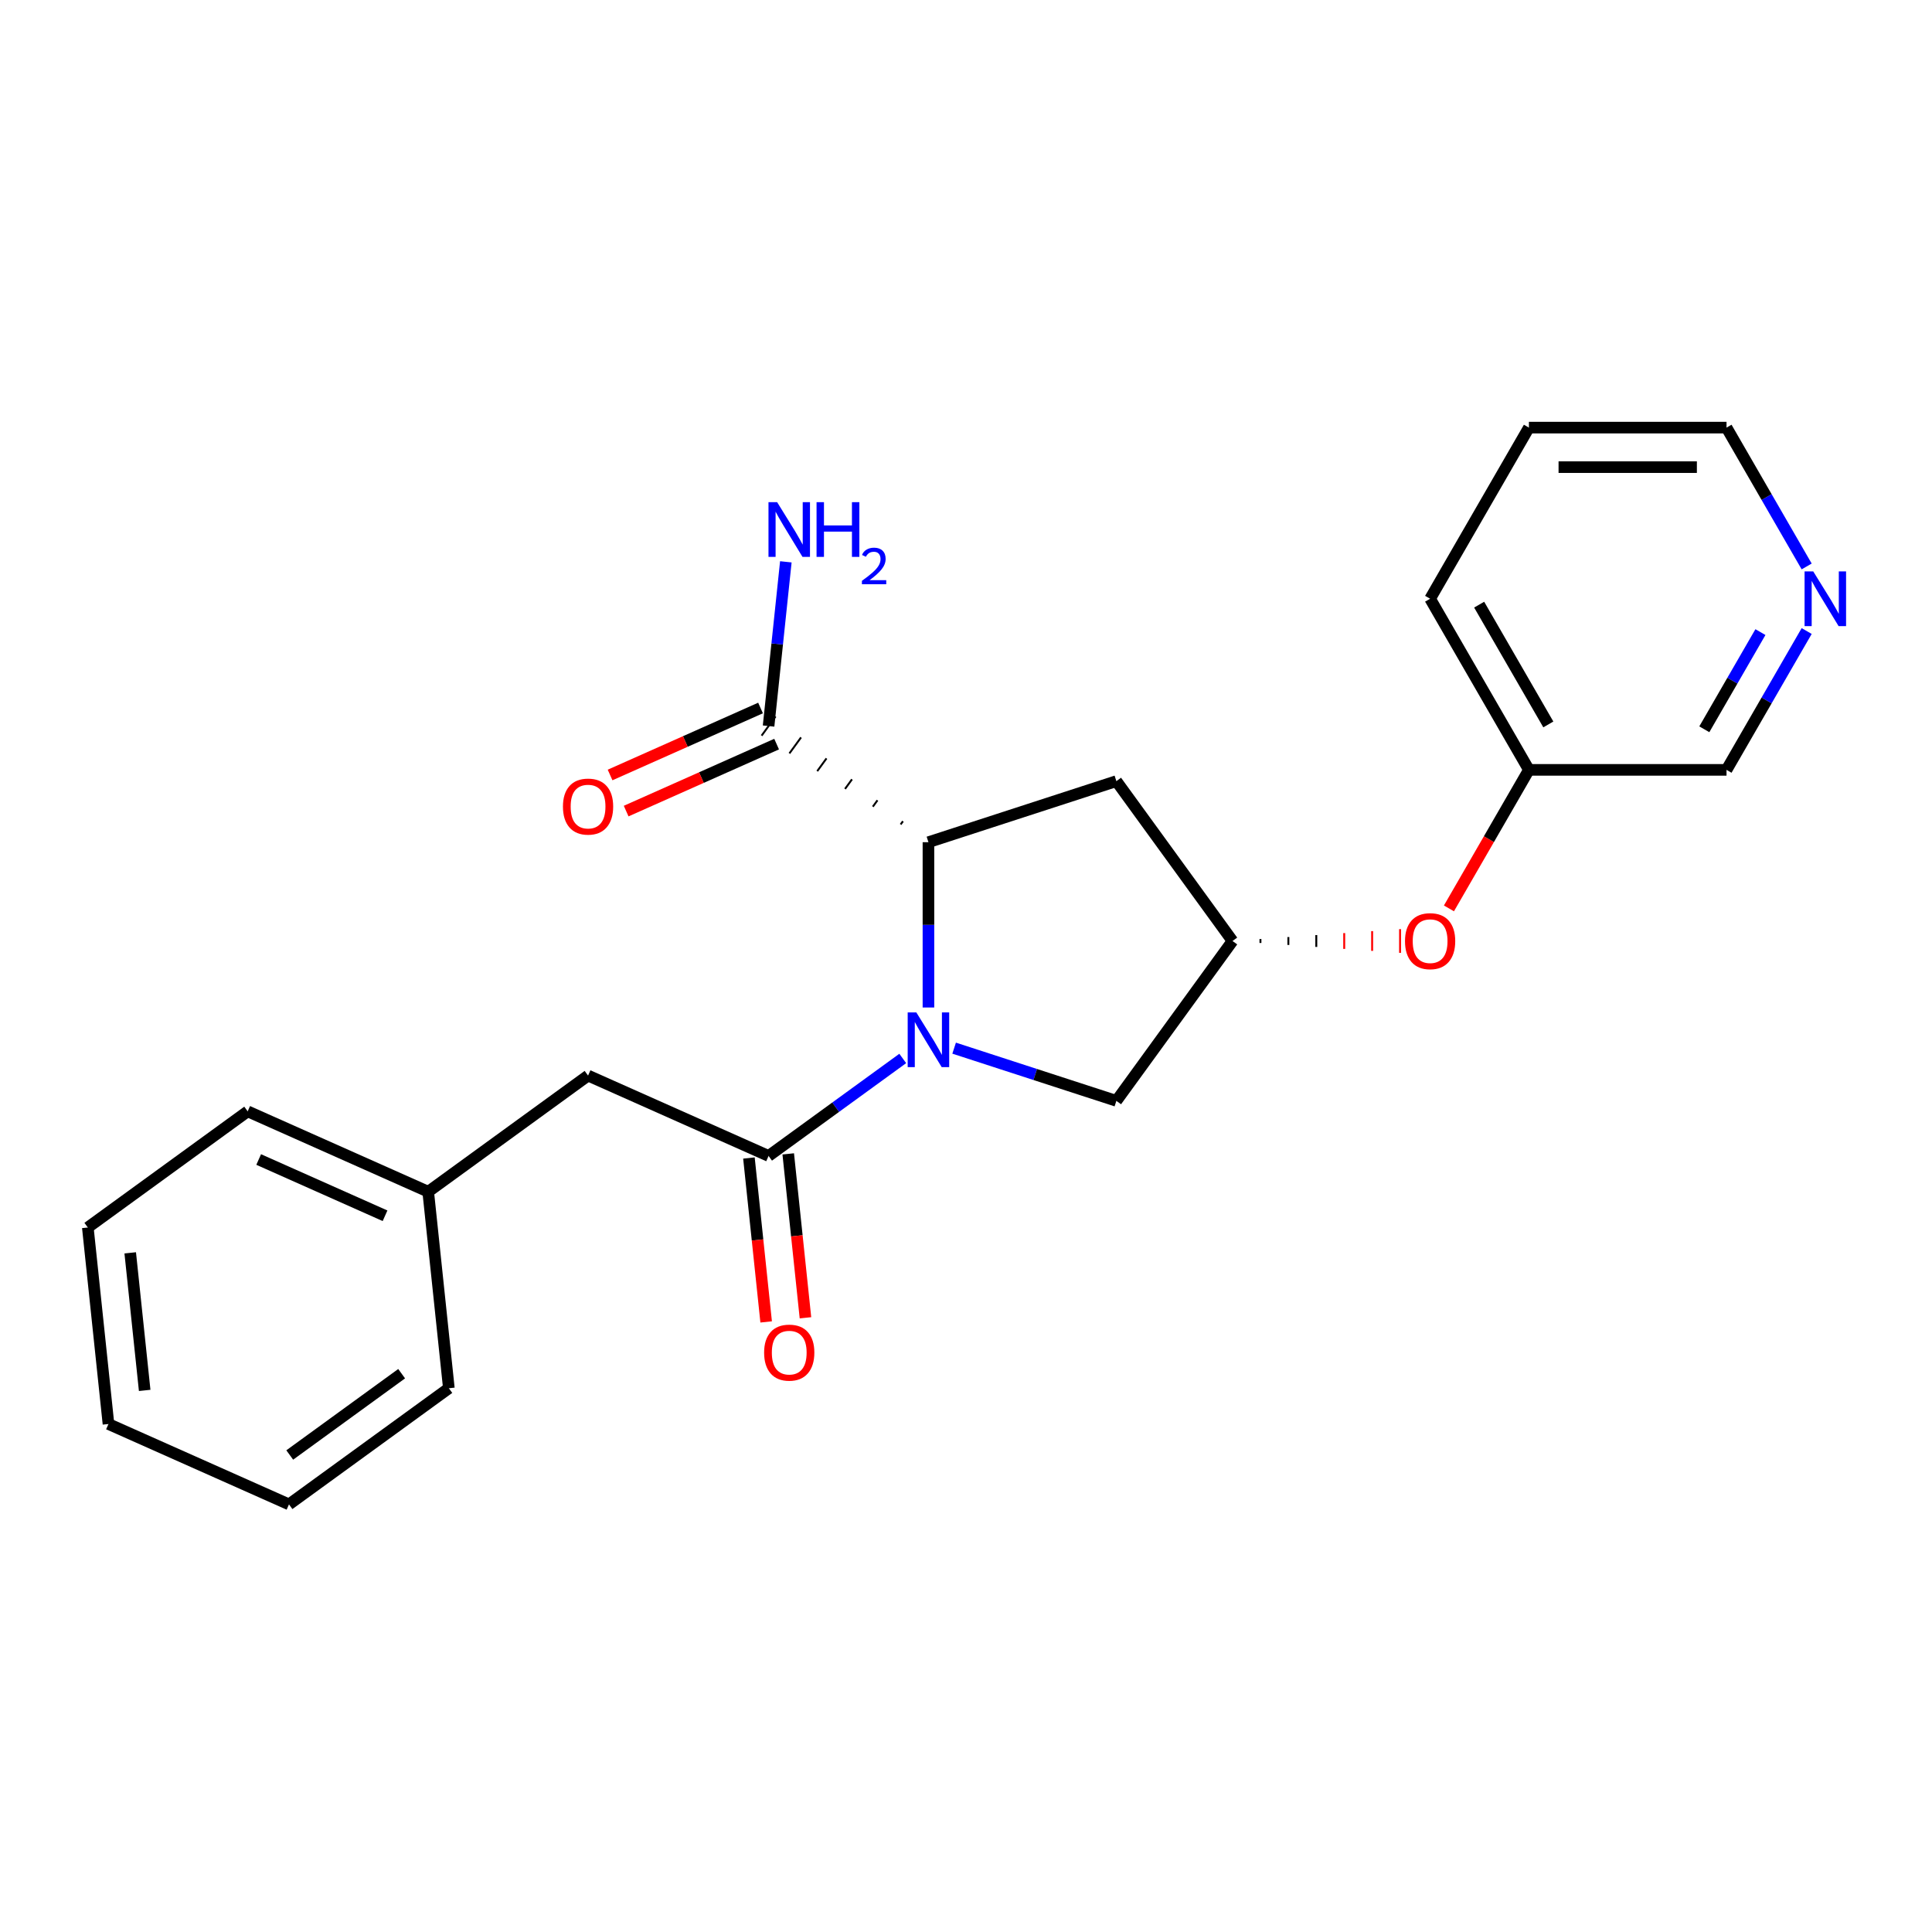 <?xml version='1.0' encoding='iso-8859-1'?>
<svg version='1.1' baseProfile='full'
              xmlns='http://www.w3.org/2000/svg'
                      xmlns:rdkit='http://www.rdkit.org/xml'
                      xmlns:xlink='http://www.w3.org/1999/xlink'
                  xml:space='preserve'
width='1000px' height='1000px' viewBox='0 0 1000 1000'>
<!-- END OF HEADER -->
<rect style='opacity:1.0;fill:#FFFFFF;stroke:none' width='1000' height='1000' x='0' y='0'> </rect>
<path class='bond-0' d='M 467.263,547.858 L 432.539,573.087' style='fill:none;fill-rule:evenodd;stroke:#0000FF;stroke-width:6px;stroke-linecap:butt;stroke-linejoin:miter;stroke-opacity:1' />
<path class='bond-0' d='M 432.539,573.087 L 397.815,598.315' style='fill:none;fill-rule:evenodd;stroke:#000000;stroke-width:6px;stroke-linecap:butt;stroke-linejoin:miter;stroke-opacity:1' />
<path class='bond-1' d='M 480.559,521.481 L 480.559,478.7' style='fill:none;fill-rule:evenodd;stroke:#0000FF;stroke-width:6px;stroke-linecap:butt;stroke-linejoin:miter;stroke-opacity:1' />
<path class='bond-1' d='M 480.559,478.7 L 480.559,435.92' style='fill:none;fill-rule:evenodd;stroke:#000000;stroke-width:6px;stroke-linecap:butt;stroke-linejoin:miter;stroke-opacity:1' />
<path class='bond-4' d='M 493.856,542.518 L 535.844,556.161' style='fill:none;fill-rule:evenodd;stroke:#0000FF;stroke-width:6px;stroke-linecap:butt;stroke-linejoin:miter;stroke-opacity:1' />
<path class='bond-4' d='M 535.844,556.161 L 577.832,569.803' style='fill:none;fill-rule:evenodd;stroke:#000000;stroke-width:6px;stroke-linecap:butt;stroke-linejoin:miter;stroke-opacity:1' />
<path class='bond-6' d='M 397.815,598.315 L 304.379,556.715' style='fill:none;fill-rule:evenodd;stroke:#000000;stroke-width:6px;stroke-linecap:butt;stroke-linejoin:miter;stroke-opacity:1' />
<path class='bond-7' d='M 387.643,599.384 L 392.102,641.804' style='fill:none;fill-rule:evenodd;stroke:#000000;stroke-width:6px;stroke-linecap:butt;stroke-linejoin:miter;stroke-opacity:1' />
<path class='bond-7' d='M 392.102,641.804 L 396.56,684.225' style='fill:none;fill-rule:evenodd;stroke:#FF0000;stroke-width:6px;stroke-linecap:butt;stroke-linejoin:miter;stroke-opacity:1' />
<path class='bond-7' d='M 407.987,597.246 L 412.445,639.666' style='fill:none;fill-rule:evenodd;stroke:#000000;stroke-width:6px;stroke-linecap:butt;stroke-linejoin:miter;stroke-opacity:1' />
<path class='bond-7' d='M 412.445,639.666 L 416.904,682.087' style='fill:none;fill-rule:evenodd;stroke:#FF0000;stroke-width:6px;stroke-linecap:butt;stroke-linejoin:miter;stroke-opacity:1' />
<path class='bond-2' d='M 467.37,425.073 L 466.168,426.727' style='fill:none;fill-rule:evenodd;stroke:#000000;stroke-width:1.0px;stroke-linecap:butt;stroke-linejoin:miter;stroke-opacity:1' />
<path class='bond-2' d='M 454.18,414.225 L 451.776,417.535' style='fill:none;fill-rule:evenodd;stroke:#000000;stroke-width:1.0px;stroke-linecap:butt;stroke-linejoin:miter;stroke-opacity:1' />
<path class='bond-2' d='M 440.991,403.378 L 437.384,408.343' style='fill:none;fill-rule:evenodd;stroke:#000000;stroke-width:1.0px;stroke-linecap:butt;stroke-linejoin:miter;stroke-opacity:1' />
<path class='bond-2' d='M 427.801,392.531 L 422.992,399.151' style='fill:none;fill-rule:evenodd;stroke:#000000;stroke-width:1.0px;stroke-linecap:butt;stroke-linejoin:miter;stroke-opacity:1' />
<path class='bond-2' d='M 414.612,381.684 L 408.6,389.959' style='fill:none;fill-rule:evenodd;stroke:#000000;stroke-width:1.0px;stroke-linecap:butt;stroke-linejoin:miter;stroke-opacity:1' />
<path class='bond-2' d='M 401.422,370.837 L 394.208,380.767' style='fill:none;fill-rule:evenodd;stroke:#000000;stroke-width:1.0px;stroke-linecap:butt;stroke-linejoin:miter;stroke-opacity:1' />
<path class='bond-3' d='M 480.559,435.92 L 577.832,404.314' style='fill:none;fill-rule:evenodd;stroke:#000000;stroke-width:6px;stroke-linecap:butt;stroke-linejoin:miter;stroke-opacity:1' />
<path class='bond-8' d='M 393.655,366.459 L 354.716,383.795' style='fill:none;fill-rule:evenodd;stroke:#000000;stroke-width:6px;stroke-linecap:butt;stroke-linejoin:miter;stroke-opacity:1' />
<path class='bond-8' d='M 354.716,383.795 L 315.776,401.132' style='fill:none;fill-rule:evenodd;stroke:#FF0000;stroke-width:6px;stroke-linecap:butt;stroke-linejoin:miter;stroke-opacity:1' />
<path class='bond-8' d='M 401.975,385.146 L 363.036,402.483' style='fill:none;fill-rule:evenodd;stroke:#000000;stroke-width:6px;stroke-linecap:butt;stroke-linejoin:miter;stroke-opacity:1' />
<path class='bond-8' d='M 363.036,402.483 L 324.096,419.819' style='fill:none;fill-rule:evenodd;stroke:#FF0000;stroke-width:6px;stroke-linecap:butt;stroke-linejoin:miter;stroke-opacity:1' />
<path class='bond-11' d='M 397.815,375.802 L 402.282,333.302' style='fill:none;fill-rule:evenodd;stroke:#000000;stroke-width:6px;stroke-linecap:butt;stroke-linejoin:miter;stroke-opacity:1' />
<path class='bond-11' d='M 402.282,333.302 L 406.749,290.801' style='fill:none;fill-rule:evenodd;stroke:#0000FF;stroke-width:6px;stroke-linecap:butt;stroke-linejoin:miter;stroke-opacity:1' />
<path class='bond-23' d='M 577.832,404.314 L 637.949,487.059' style='fill:none;fill-rule:evenodd;stroke:#000000;stroke-width:6px;stroke-linecap:butt;stroke-linejoin:miter;stroke-opacity:1' />
<path class='bond-5' d='M 577.832,569.803 L 637.949,487.059' style='fill:none;fill-rule:evenodd;stroke:#000000;stroke-width:6px;stroke-linecap:butt;stroke-linejoin:miter;stroke-opacity:1' />
<path class='bond-9' d='M 652.403,488.081 L 652.403,486.036' style='fill:none;fill-rule:evenodd;stroke:#000000;stroke-width:1.0px;stroke-linecap:butt;stroke-linejoin:miter;stroke-opacity:1' />
<path class='bond-9' d='M 666.856,489.104 L 666.856,485.013' style='fill:none;fill-rule:evenodd;stroke:#000000;stroke-width:1.0px;stroke-linecap:butt;stroke-linejoin:miter;stroke-opacity:1' />
<path class='bond-9' d='M 681.31,490.127 L 681.31,483.99' style='fill:none;fill-rule:evenodd;stroke:#000000;stroke-width:1.0px;stroke-linecap:butt;stroke-linejoin:miter;stroke-opacity:1' />
<path class='bond-9' d='M 695.763,491.15 L 695.763,482.967' style='fill:none;fill-rule:evenodd;stroke:#FF0000;stroke-width:1.0px;stroke-linecap:butt;stroke-linejoin:miter;stroke-opacity:1' />
<path class='bond-9' d='M 710.217,492.172 L 710.217,481.945' style='fill:none;fill-rule:evenodd;stroke:#FF0000;stroke-width:1.0px;stroke-linecap:butt;stroke-linejoin:miter;stroke-opacity:1' />
<path class='bond-9' d='M 724.67,493.195 L 724.67,480.922' style='fill:none;fill-rule:evenodd;stroke:#FF0000;stroke-width:1.0px;stroke-linecap:butt;stroke-linejoin:miter;stroke-opacity:1' />
<path class='bond-12' d='M 304.379,556.715 L 221.635,616.832' style='fill:none;fill-rule:evenodd;stroke:#000000;stroke-width:6px;stroke-linecap:butt;stroke-linejoin:miter;stroke-opacity:1' />
<path class='bond-13' d='M 749.971,470.182 L 770.668,434.332' style='fill:none;fill-rule:evenodd;stroke:#FF0000;stroke-width:6px;stroke-linecap:butt;stroke-linejoin:miter;stroke-opacity:1' />
<path class='bond-13' d='M 770.668,434.332 L 791.366,398.483' style='fill:none;fill-rule:evenodd;stroke:#000000;stroke-width:6px;stroke-linecap:butt;stroke-linejoin:miter;stroke-opacity:1' />
<path class='bond-10' d='M 935.131,326.625 L 914.388,362.554' style='fill:none;fill-rule:evenodd;stroke:#0000FF;stroke-width:6px;stroke-linecap:butt;stroke-linejoin:miter;stroke-opacity:1' />
<path class='bond-10' d='M 914.388,362.554 L 893.644,398.483' style='fill:none;fill-rule:evenodd;stroke:#000000;stroke-width:6px;stroke-linecap:butt;stroke-linejoin:miter;stroke-opacity:1' />
<path class='bond-10' d='M 911.193,327.176 L 896.673,352.326' style='fill:none;fill-rule:evenodd;stroke:#0000FF;stroke-width:6px;stroke-linecap:butt;stroke-linejoin:miter;stroke-opacity:1' />
<path class='bond-10' d='M 896.673,352.326 L 882.152,377.477' style='fill:none;fill-rule:evenodd;stroke:#000000;stroke-width:6px;stroke-linecap:butt;stroke-linejoin:miter;stroke-opacity:1' />
<path class='bond-25' d='M 935.131,293.191 L 914.388,257.262' style='fill:none;fill-rule:evenodd;stroke:#0000FF;stroke-width:6px;stroke-linecap:butt;stroke-linejoin:miter;stroke-opacity:1' />
<path class='bond-25' d='M 914.388,257.262 L 893.644,221.333' style='fill:none;fill-rule:evenodd;stroke:#000000;stroke-width:6px;stroke-linecap:butt;stroke-linejoin:miter;stroke-opacity:1' />
<path class='bond-16' d='M 221.635,616.832 L 128.199,575.232' style='fill:none;fill-rule:evenodd;stroke:#000000;stroke-width:6px;stroke-linecap:butt;stroke-linejoin:miter;stroke-opacity:1' />
<path class='bond-16' d='M 199.299,629.279 L 133.894,600.159' style='fill:none;fill-rule:evenodd;stroke:#000000;stroke-width:6px;stroke-linecap:butt;stroke-linejoin:miter;stroke-opacity:1' />
<path class='bond-17' d='M 221.635,616.832 L 232.326,718.55' style='fill:none;fill-rule:evenodd;stroke:#000000;stroke-width:6px;stroke-linecap:butt;stroke-linejoin:miter;stroke-opacity:1' />
<path class='bond-14' d='M 791.366,398.483 L 893.644,398.483' style='fill:none;fill-rule:evenodd;stroke:#000000;stroke-width:6px;stroke-linecap:butt;stroke-linejoin:miter;stroke-opacity:1' />
<path class='bond-18' d='M 791.366,398.483 L 740.227,309.908' style='fill:none;fill-rule:evenodd;stroke:#000000;stroke-width:6px;stroke-linecap:butt;stroke-linejoin:miter;stroke-opacity:1' />
<path class='bond-18' d='M 801.41,374.969 L 765.613,312.966' style='fill:none;fill-rule:evenodd;stroke:#000000;stroke-width:6px;stroke-linecap:butt;stroke-linejoin:miter;stroke-opacity:1' />
<path class='bond-15' d='M 893.644,221.333 L 791.366,221.333' style='fill:none;fill-rule:evenodd;stroke:#000000;stroke-width:6px;stroke-linecap:butt;stroke-linejoin:miter;stroke-opacity:1' />
<path class='bond-15' d='M 878.302,241.788 L 806.708,241.788' style='fill:none;fill-rule:evenodd;stroke:#000000;stroke-width:6px;stroke-linecap:butt;stroke-linejoin:miter;stroke-opacity:1' />
<path class='bond-21' d='M 128.199,575.232 L 45.455,635.35' style='fill:none;fill-rule:evenodd;stroke:#000000;stroke-width:6px;stroke-linecap:butt;stroke-linejoin:miter;stroke-opacity:1' />
<path class='bond-20' d='M 232.326,718.55 L 149.581,778.667' style='fill:none;fill-rule:evenodd;stroke:#000000;stroke-width:6px;stroke-linecap:butt;stroke-linejoin:miter;stroke-opacity:1' />
<path class='bond-20' d='M 207.89,711.019 L 149.969,753.101' style='fill:none;fill-rule:evenodd;stroke:#000000;stroke-width:6px;stroke-linecap:butt;stroke-linejoin:miter;stroke-opacity:1' />
<path class='bond-19' d='M 740.227,309.908 L 791.366,221.333' style='fill:none;fill-rule:evenodd;stroke:#000000;stroke-width:6px;stroke-linecap:butt;stroke-linejoin:miter;stroke-opacity:1' />
<path class='bond-22' d='M 149.581,778.667 L 56.145,737.067' style='fill:none;fill-rule:evenodd;stroke:#000000;stroke-width:6px;stroke-linecap:butt;stroke-linejoin:miter;stroke-opacity:1' />
<path class='bond-24' d='M 45.455,635.35 L 56.145,737.067' style='fill:none;fill-rule:evenodd;stroke:#000000;stroke-width:6px;stroke-linecap:butt;stroke-linejoin:miter;stroke-opacity:1' />
<path class='bond-24' d='M 67.402,648.469 L 74.885,719.671' style='fill:none;fill-rule:evenodd;stroke:#000000;stroke-width:6px;stroke-linecap:butt;stroke-linejoin:miter;stroke-opacity:1' />
<path  class='atom-0' d='M 474.299 524.038
L 483.579 539.038
Q 484.499 540.518, 485.979 543.198
Q 487.459 545.878, 487.539 546.038
L 487.539 524.038
L 491.299 524.038
L 491.299 552.358
L 487.419 552.358
L 477.459 535.958
Q 476.299 534.038, 475.059 531.838
Q 473.859 529.638, 473.499 528.958
L 473.499 552.358
L 469.819 552.358
L 469.819 524.038
L 474.299 524.038
' fill='#0000FF'/>
<path  class='atom-8' d='M 395.506 700.113
Q 395.506 693.313, 398.866 689.513
Q 402.226 685.713, 408.506 685.713
Q 414.786 685.713, 418.146 689.513
Q 421.506 693.313, 421.506 700.113
Q 421.506 706.993, 418.106 710.913
Q 414.706 714.793, 408.506 714.793
Q 402.266 714.793, 398.866 710.913
Q 395.506 707.033, 395.506 700.113
M 408.506 711.593
Q 412.826 711.593, 415.146 708.713
Q 417.506 705.793, 417.506 700.113
Q 417.506 694.553, 415.146 691.753
Q 412.826 688.913, 408.506 688.913
Q 404.186 688.913, 401.826 691.713
Q 399.506 694.513, 399.506 700.113
Q 399.506 705.833, 401.826 708.713
Q 404.186 711.593, 408.506 711.593
' fill='#FF0000'/>
<path  class='atom-9' d='M 291.379 417.482
Q 291.379 410.682, 294.739 406.882
Q 298.099 403.082, 304.379 403.082
Q 310.659 403.082, 314.019 406.882
Q 317.379 410.682, 317.379 417.482
Q 317.379 424.362, 313.979 428.282
Q 310.579 432.162, 304.379 432.162
Q 298.139 432.162, 294.739 428.282
Q 291.379 424.402, 291.379 417.482
M 304.379 428.962
Q 308.699 428.962, 311.019 426.082
Q 313.379 423.162, 313.379 417.482
Q 313.379 411.922, 311.019 409.122
Q 308.699 406.282, 304.379 406.282
Q 300.059 406.282, 297.699 409.082
Q 295.379 411.882, 295.379 417.482
Q 295.379 423.202, 297.699 426.082
Q 300.059 428.962, 304.379 428.962
' fill='#FF0000'/>
<path  class='atom-10' d='M 727.227 487.139
Q 727.227 480.339, 730.587 476.539
Q 733.947 472.739, 740.227 472.739
Q 746.507 472.739, 749.867 476.539
Q 753.227 480.339, 753.227 487.139
Q 753.227 494.019, 749.827 497.939
Q 746.427 501.819, 740.227 501.819
Q 733.987 501.819, 730.587 497.939
Q 727.227 494.059, 727.227 487.139
M 740.227 498.619
Q 744.547 498.619, 746.867 495.739
Q 749.227 492.819, 749.227 487.139
Q 749.227 481.579, 746.867 478.779
Q 744.547 475.939, 740.227 475.939
Q 735.907 475.939, 733.547 478.739
Q 731.227 481.539, 731.227 487.139
Q 731.227 492.859, 733.547 495.739
Q 735.907 498.619, 740.227 498.619
' fill='#FF0000'/>
<path  class='atom-11' d='M 938.523 295.748
L 947.803 310.748
Q 948.723 312.228, 950.203 314.908
Q 951.683 317.588, 951.763 317.748
L 951.763 295.748
L 955.523 295.748
L 955.523 324.068
L 951.643 324.068
L 941.683 307.668
Q 940.523 305.748, 939.283 303.548
Q 938.083 301.348, 937.723 300.668
L 937.723 324.068
L 934.043 324.068
L 934.043 295.748
L 938.523 295.748
' fill='#0000FF'/>
<path  class='atom-12' d='M 402.246 259.924
L 411.526 274.924
Q 412.446 276.404, 413.926 279.084
Q 415.406 281.764, 415.486 281.924
L 415.486 259.924
L 419.246 259.924
L 419.246 288.244
L 415.366 288.244
L 405.406 271.844
Q 404.246 269.924, 403.006 267.724
Q 401.806 265.524, 401.446 264.844
L 401.446 288.244
L 397.766 288.244
L 397.766 259.924
L 402.246 259.924
' fill='#0000FF'/>
<path  class='atom-12' d='M 422.646 259.924
L 426.486 259.924
L 426.486 271.964
L 440.966 271.964
L 440.966 259.924
L 444.806 259.924
L 444.806 288.244
L 440.966 288.244
L 440.966 275.164
L 426.486 275.164
L 426.486 288.244
L 422.646 288.244
L 422.646 259.924
' fill='#0000FF'/>
<path  class='atom-12' d='M 446.179 287.251
Q 446.865 285.482, 448.502 284.505
Q 450.139 283.502, 452.409 283.502
Q 455.234 283.502, 456.818 285.033
Q 458.402 286.564, 458.402 289.284
Q 458.402 292.056, 456.343 294.643
Q 454.31 297.23, 450.086 300.292
L 458.719 300.292
L 458.719 302.404
L 446.126 302.404
L 446.126 300.636
Q 449.611 298.154, 451.67 296.306
Q 453.755 294.458, 454.759 292.795
Q 455.762 291.132, 455.762 289.416
Q 455.762 287.62, 454.864 286.617
Q 453.967 285.614, 452.409 285.614
Q 450.904 285.614, 449.901 286.221
Q 448.898 286.828, 448.185 288.175
L 446.179 287.251
' fill='#0000FF'/>
</svg>
